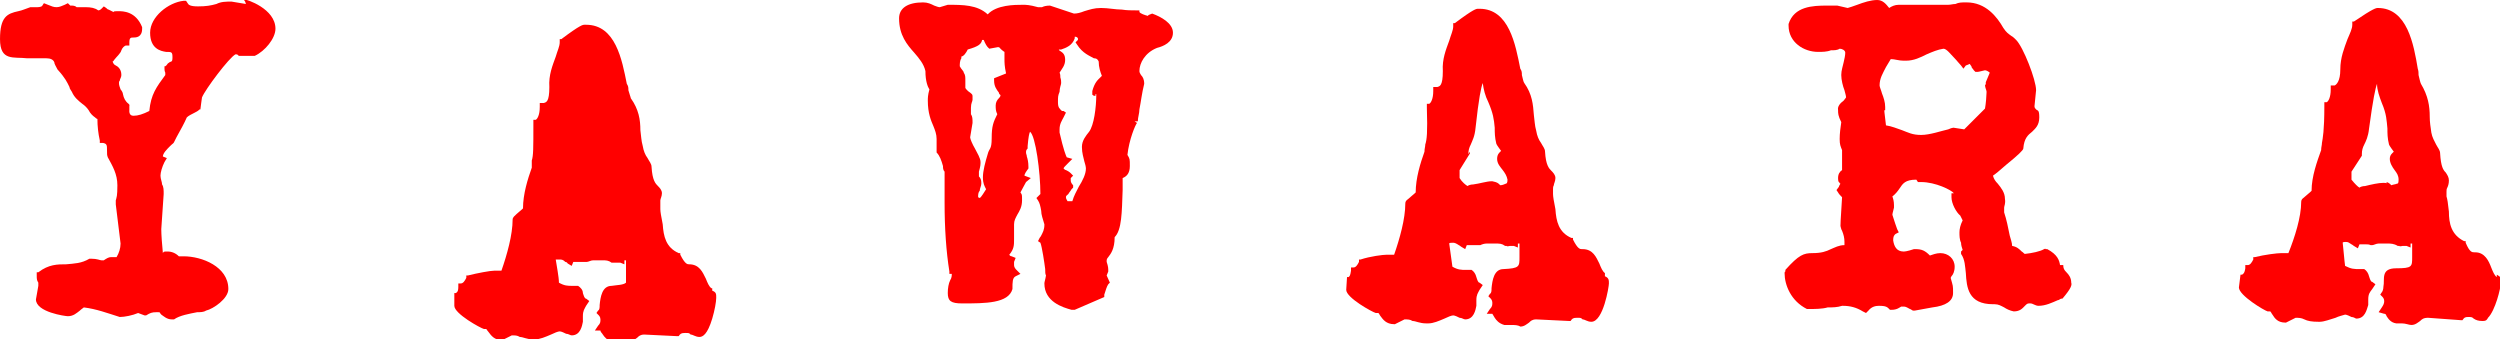 <?xml version="1.0" encoding="UTF-8"?>
<svg id="Layer_1" data-name="Layer 1" xmlns="http://www.w3.org/2000/svg" version="1.1" viewBox="0 0 313.1 42.5">
  <defs>
    <style>
      .cls-1 {
        fill: red;
        stroke-width: 0px;
      }
    </style>
  </defs>
  <path class="cls-1" d="M30.8.5l-1.8-.3c-.7,0-1.3,0-1.9.3-.7.2-1.3.3-2.3.3s-1.2-.2-1.3-.4l-.2-.3h-.3c-1.9.2-4.2,2-4.2,4s1.3,2.3,2,2.4c.7,0,.8,0,.8.7s-.2.4-.5.7c-.1,0-.2.3-.4.4h-.1v.3c0,.1,0,.3.1.5v.3c-1.1,1.5-1.8,2.4-2,4.5-.8.4-1.4.6-2,.6s-.5-.7-.5-.7v-.6c.1,0-.1-.2-.1-.2-.4-.3-.6-.7-.7-1.2,0-.2-.2-.5-.3-.6-.1-.3-.2-.5-.2-.8s0-.1.1-.3c0-.2.2-.4.2-.7,0-.8-.5-1.1-.7-1.2-.2-.1-.3-.2-.4-.5,0,0,.1,0,.2-.2.3-.4.8-.8.9-1.2.1-.3.4-.6.6-.6h.4v-.4c0-.6.2-.6.5-.6s1.1,0,1.1-1.1h0v-.2c-.8-2-2.4-2-3-2s-.4,0-.6.1c-.2-.1-.4-.2-.6-.3-.1,0-.2-.1-.3-.2l-.3-.2-.3.3q-.2.2-.4.2c-.4-.3-.9-.4-1.6-.4h-1.1c-.2-.2-.5-.2-.7-.2h-.1c-.1,0,0,0,0,0l-.3-.3-.4.2c-.3.1-.6.3-1,.3s-.6-.1-1.1-.3l-.5-.2-.2.3c0,.1-.3.2-.6.2h-.9c-.6.2-1,.4-1.5.5-1.4.3-2.3.7-2.3,3.5s1.7,2.2,3.4,2.4c.4,0,.8,0,1.3,0h1.1q.8,0,1,.5c0,.2.2.5.4.9h0c1,1.1,1.2,1.6,1.5,2.2,0,.2.2.4.3.6.3.7.8,1.1,1.3,1.5.3.2.6.5.8.8.2.4.5.7.8.9,0,0,.2.2.3.2,0,.9.1,1.8.3,2.7v.3h.4c.5.1.5.3.5.9s0,.6.1.9h0c.6,1.1,1.2,2.1,1.2,3.5s-.1,1.5-.2,1.9v.5l.6,4.9c0,.6-.2,1.2-.5,1.7h-.7c-.3,0-.6.2-.9.4,0,0-.2,0-.3,0h0c-.2,0-.5-.2-1.3-.2h-.2c-1,.6-1.9.6-2.9.7-1.1,0-2.2,0-3.5,1h-.2v.4c0,.4,0,.6.2.9,0,.2,0,.3,0,.4l-.3,1.7c0,1.6,3.7,2.1,4,2.1.7,0,1.1-.4,1.5-.7.2-.2.4-.3.5-.4,1.6.2,2.9.7,4.5,1.2h0c.6,0,1.6-.2,2.3-.5l.8.3h.2c.5-.3.7-.4,1.3-.4s.3,0,.6.3c.3.2.7.6,1.3.6h.3c.7-.5,1.9-.7,2.9-.9.4,0,.8,0,1.1-.2.9-.2,2.8-1.5,2.8-2.7,0-2.8-3.3-4.1-5.6-4.1s-.4,0-.6,0c-.4-.4-.9-.6-1.4-.6s-.5,0-.6.2c-.1-1-.2-2.3-.2-3l.3-4.4c0-.5,0-.9-.2-1.2,0-.3-.2-.7-.2-1.1s.2-1.1.5-1.7l.3-.5-.5-.2c0-.4.5-.9.9-1.3s.4-.3.5-.5h0l.3-.6c.5-.9,1-1.8,1.3-2.5.2-.2.6-.4,1-.6.4-.2.5-.3.6-.4h.1c0-.1.2-1.5.2-1.5.4-1,3.4-5,4.2-5.4h0c.1,0,.3,0,.4.2h1c.2,0,.3,0,.6,0h.4c1.3-.6,2.6-2.2,2.6-3.4,0-2.5-3.6-3.7-4-3.7l.2.3Z"/>
  <path class="cls-1" d="M89.1,36.1c-.3-.2-.5-.7-.7-1.2-.4-.8-.8-1.8-2.1-1.8s0,0,0,0c-.2,0-.5,0-1.1-1.2v-.2h-.2c-1.6-.7-1.9-2.1-2-3.6-.2-1-.3-1.6-.3-1.9v-.6c0-.2,0-.3,0-.5,0-.2.2-.5.2-.9s-.3-.7-.5-.9c-.3-.3-.7-.7-.8-2.4,0-.4-.3-.7-.5-1.1-.3-.4-.5-.9-.6-1.5-.2-.7-.2-1.3-.3-2,0-1.3-.2-2.6-1.2-4h0c0-.1-.2-.6-.3-1,0-.3,0-.5-.2-.8-.6-3-1.4-7.4-5.1-7.4h-.2c-.2,0-.5,0-2.9,1.8h-.2v.4c0,.5-.3,1.1-.5,1.8-.4,1.1-.9,2.3-.8,3.8,0,1.9-.4,1.9-.7,2h-.5v.5c0,1-.3,1.5-.5,1.6h-.3v.5c0,3.1,0,4-.2,4.6,0,.3,0,.5,0,.9-.5,1.4-1.1,3.3-1.1,5.1-.3.3-.6.5-.8.7-.2.2-.5.4-.5.7,0,1.9-.7,4.4-1.4,6.4h-.9c-.5,0-2.1.3-3.3.6h-.2v.3c-.2.4-.4.7-.7.7h-.3v.4c0,.7-.2.7-.3.8h-.2c0,0,0,1.6,0,1.6,0,1,3.3,2.8,3.7,2.9h.3c0,0,.2.3.3.4.3.4.7,1,1.7,1h0l1.2-.6h0c.4,0,.7,0,1,.2.4,0,.9.3,1.6.3s.2,0,.3,0c.6,0,1.3-.3,2-.6.4-.2.9-.4,1.1-.4s.6.2.8.3c.3,0,.5.2.7.2h0c1.1,0,1.3-1.2,1.4-1.7v-.7c0-.7.2-.9.4-1.3l.4-.6-.4-.3c-.2,0-.3-.4-.4-.7,0-.4-.3-.7-.6-.9h-.7c-.6,0-1,0-1.7-.4,0-.7-.3-2.2-.4-2.9h0c0,0,.3,0,.5,0s.4,0,.7.3c0,0,.2,0,.3.2l.5.3.2-.5h1.7c.2,0,.5-.2.8-.2h1.1c.5,0,.8,0,1.2.3h.2c0,0,.2,0,.2,0h.2s0,0,.2,0h.3l.5.2v-.5h.2v1.7c0,.6,0,1,0,1.1-.3.3-1.2.3-1.8.4-1.2,0-1.4,1.4-1.5,2.4,0,.3,0,.6-.2.7l-.2.3.3.3s.2.2.2.5,0,.5-.3.8l-.4.6h.7c0,.2.2.3.3.5.2.3.5.7,1.2.9.2,0,.5,0,.8,0,.5,0,.9,0,1.2,0h0c.5,0,.8-.3,1.1-.5.2-.2.4-.4.9-.4l4.1.2h.2c.2-.3.3-.4.8-.4s.5,0,.7.2c.3,0,.6.3,1.1.3h0c.4,0,1-.3,1.6-2.3.3-1,.5-2.1.5-2.6s0-.7-.5-.9v-.3Z"/>
  <path class="cls-1" d="M143.8,2c-.4-.1-1-.3-1.1-.5v-.2h-.4c-.6,0-1.2,0-1.8-.1-.8,0-1.7-.2-2.6-.2s-1.4.2-2.1.4c-.5.2-.9.3-1.3.3l-3-1h0c-.5,0-.8.1-1,.2-.2,0-.3,0-.5,0-1.1-.3-1.5-.3-1.9-.3-1,0-3.3,0-4.4,1.2-1.3-1.2-3.1-1.2-5-1.2h0l-1,.3c-.2,0-.4-.1-.7-.2-.4-.2-.8-.4-1.4-.4-1.9,0-3,.7-3,2,0,2.1,1,3.3,1.9,4.3.6.7,1.2,1.4,1.4,2.3,0,1.3.3,2,.5,2.3-.2.7-.2,1.1-.2,1.4,0,1.6.4,2.5.7,3.2.2.5.4,1,.4,1.6v1.5c0,0,0,.2,0,.2.4.4.6,1,.8,1.7,0,.2,0,.5.2.7,0,1.3,0,2.6,0,3.9,0,3.2.2,6.1.6,8.6v.3h.3c0,.2,0,.5-.2.8-.2.4-.3,1-.3,1.6,0,1,.4,1.3,1.8,1.3,2.9,0,5.8,0,6.3-1.8h0c0-.9,0-1.4.4-1.6l.6-.3-.5-.5c-.2-.2-.3-.4-.3-.6s0-.3,0-.4l.2-.5-.5-.2c0,0-.2,0-.3-.2.6-.7.6-1.2.6-1.9s0-1.3,0-1.7v-.2c0-.5.2-.8.4-1.2.3-.5.6-1,.6-1.8s0-.7-.2-1c.2-.4.6-1.1.7-1.3l.6-.5-.8-.3h0c0-.2.2-.5.5-.9h0v-.2c0-.6-.1-1-.2-1.3,0-.2-.1-.3-.1-.5s0-.3.2-.5h0v-.3c.1-1.2.2-1.6.3-1.8.7.5,1.3,5.1,1.3,7.8,0,0-.1.1-.2.2l-.3.3.2.3c.2.3.3.7.4,1.3,0,.5.2,1,.4,1.7,0,.7-.2,1-.4,1.4,0,0-.1.2-.2.3l-.2.4.3.2c.2.5.5,2.5.6,3.3,0,.4,0,.6.1.8h0c-.1.6-.2.8-.2,1,0,2.3,2.3,3,3.4,3.3h.4c0,0,3.7-1.6,3.7-1.6v-.3c.2-.6.3-1,.5-1.3l.2-.2-.4-.9.2-.5h0c0-.4,0-.6-.2-1.2v-.2c0,0,0-.2.2-.4.3-.4.8-1,.8-2.5.9-.9.9-3.1,1-5.9v-1.5c.5-.2.9-.6.9-1.5s0-.9-.3-1.4c.2-1.9,1-3.8,1.2-4l-.3-.2h.4c0-.5.2-1,.2-1.5.2-1,.3-2,.6-3.2h0c0-.6-.2-.9-.4-1.1-.1-.2-.2-.3-.2-.5,0-1,.7-2.3,2.2-2.9.8-.2,2-.7,2-1.9s-1.5-2-2.6-2.4l-.5.2ZM137.2,11.8h.1c0,1.7-.3,3.9-.9,4.7-.4.5-.9,1.1-.9,1.9s.2,1.3.3,1.8c.1.3.2.7.2.9,0,.7-.4,1.5-.9,2.3-.3.6-.6,1.1-.8,1.8h-.6c-.1-.2-.2-.3-.2-.5s.1-.2.3-.4c.1-.2.3-.4.4-.6l.2-.2v-.3c-.2-.2-.3-.4-.3-.6v-.3l.3-.3-.4-.4c-.1-.1-.3-.2-.5-.3-.1,0-.2-.1-.3-.2,0-.1.2-.3.5-.6l.6-.6-.7-.2c-.1-.2-.4-.9-.9-3.1v-.4c0-.7.3-1.1.5-1.5l.3-.6-.3-.2h-.2c-.3-.3-.5-.4-.5-1.1s0-.8.2-1.3c0-.5.2-.9.2-1.1s0-.4-.1-.7c0-.2,0-.4-.1-.6h0c.3-.5.7-.9.7-1.6s-.3-.9-.6-1.1c0,0-.1,0-.2-.2,0,0,.2,0,.3,0,.6-.2,1.4-.5,1.7-1.4h0v-.2c.1,0,.3,0,.4.2v.2l-.3.3.2.3c.7,1.1,1.6,1.4,2.1,1.7.4,0,.5.2.6.4,0,.7.2,1.3.4,1.8,0,0-.1.1-.2.2-.3.3-.7.6-1,1.7v.4c-.1,0,.2.2.2.2h.2ZM120.3,7.1c.4,0,.7-.5.9-.9,1.4-.4,1.7-.7,1.8-1.2h.2c.2.5.4.8.5.9l.2.2,1.1-.2s.2,0,.3.2c0,0,.3.3.5.4v.9c0,.4,0,.9.2,1.8l-1.5.6v.3c0,.7.3,1.1.6,1.5,0,.2.2.3.2.3,0,.1,0,.2-.2.4s-.4.5-.4.9,0,.7.2,1.1h0c-.5,1-.7,1.5-.7,3s-.3,1.2-.5,2c-.3,1-.6,2.1-.6,2.9s.2,1.1.4,1.5c-.2.3-.6,1-.8,1.1,0,0,0,0-.2-.1,0-.3,0-.6.2-.8,0-.3.2-.6.2-.9s0-.6-.3-.9v-.6c.2-.7.2-.9.2-1.2,0-.5-.4-1.1-.7-1.7-.3-.5-.6-1.2-.6-1.4l.3-1.8h0c0-.5,0-.8-.2-1.1,0-.3,0-.5,0-.8,0-.6.2-.8.2-1v-.5h0c0-.2-.2-.3-.3-.4-.2-.1-.6-.5-.6-.6v-.9c0-.5,0-.7-.2-1,0-.2-.3-.4-.5-.8,0-.3,0-.7.2-1v-.2Z"/>
  <path class="cls-1" d="M201,34.2c-.3-.2-.5-.7-.7-1.2-.4-.8-.8-1.8-2.1-1.8s-.1,0-.1,0c-.2,0-.5,0-1.1-1.2v-.2h-.2c-1.6-.7-1.9-2.1-2-3.6-.2-1-.3-1.6-.3-1.9v-.6c0-.2,0-.3.1-.5,0-.2.2-.5.2-.9s-.3-.7-.5-.9c-.3-.3-.7-.7-.8-2.4,0-.4-.3-.7-.5-1.1-.3-.4-.5-.9-.6-1.5-.2-.7-.2-1.3-.3-2-.1-1.3-.2-2.6-1.2-4h0c-.1-.1-.2-.6-.3-1,0-.3,0-.5-.2-.8-.6-3-1.4-7.5-5.1-7.5h-.2c-.2,0-.5,0-2.9,1.8h-.2v.4c0,.5-.3,1.1-.5,1.8-.4,1.1-.9,2.3-.8,3.8,0,1.9-.4,1.9-.7,2h-.5v.5c0,1-.3,1.5-.5,1.6h-.3v.5c.1,3.1,0,4-.2,4.6,0,.3-.1.5-.1.9-.5,1.4-1.1,3.3-1.1,5.1-.3.3-.6.5-.8.7s-.5.3-.5.7c0,1.9-.7,4.4-1.4,6.4h-.9c-.5,0-2.1.2-3.3.6h-.2v.3c-.2.4-.4.7-.7.7h-.3v.4c-.1.7-.2.7-.3.8h-.2c0,0-.1,1.6-.1,1.6,0,1,3.3,2.8,3.7,2.9h.3c.1,0,.2.3.3.4.3.4.7,1,1.7,1s.1,0,.1,0l1.2-.6h0c.4,0,.7,0,1,.2.4,0,.9.3,1.7.3s.2,0,.3,0c.6,0,1.3-.3,2-.6.4-.2.9-.4,1.1-.4s.6.2.8.3c.3,0,.5.2.7.2h0c1.1,0,1.3-1.2,1.4-1.7v-.7c0-.7.2-.9.4-1.3l.4-.6-.4-.3c-.2,0-.3-.4-.4-.7-.1-.4-.3-.7-.6-.9h-.7c-.6,0-1,0-1.7-.4-.1-.7-.3-2.1-.4-2.9h0c0-.1.3-.1.5-.1s.4.1.7.3c0,0,.2.1.3.2l.5.3.2-.5h1.7c.2-.1.5-.2.8-.2h1.1c.5,0,.8,0,1.2.3h.2c0,.1.4,0,.4,0h.5l.5.2v-.5h.2v1.7c0,1.2,0,1.4-2,1.5-1.2,0-1.4,1.4-1.5,2.4,0,.3,0,.6-.2.7l-.2.3.3.3s.2.2.2.5,0,.5-.3.8l-.4.6h.7c.1.2.2.3.3.5.2.3.5.7,1.2.9.2,0,.5,0,.8,0,.5,0,.9,0,1.2.2h0c.5,0,.8-.3,1.1-.5.2-.2.4-.4.9-.4l4.1.2h.2c.2-.3.3-.4.8-.4s.5,0,.7.2c.3,0,.6.3,1.1.3h0c1.5,0,2.2-4.4,2.2-4.8s0-.7-.5-.9v-.5ZM183.9,19.3c0-.5.1-.8.3-1.2.2-.5.5-1,.6-2.1.4-3.7.7-5.1.9-5.6h0c.1.8.3,1.6.7,2.4.6,1.4.7,2.1.8,3.2,0,.6,0,1.2.2,2h0c0,.1.6.9.6.9h0c-.2.2-.5.4-.5,1s.4,1,.7,1.4.5.7.6,1.2c0,.4-.1.5-.2.5-.2.1-.5.2-.7.2-.2-.2-.3-.3-.6-.4-.1,0-.3-.1-.4-.1h-.1c-.6,0-1.5.3-2.3.4-.3,0-.6.1-.7.2-.2-.1-.7-.5-1-1v-1l1.3-2.1v-.2l-.2.3Z"/>
  <path class="cls-1" d="M258,33.2c-.1-.6-.3-1.3-1.6-2h-.2c0-.1-.2,0-.2,0-.5.3-1.5.5-2.4.6-.1,0-.2-.2-.4-.3-.3-.3-.6-.6-1.2-.7,0-.4-.2-.9-.3-1.3-.2-1-.4-2-.7-2.9v-.6c0-.2.2-.5.1-1.1,0-.8-.5-1.4-.9-1.9-.3-.3-.5-.6-.6-1,.3-.2.8-.6,1.7-1.4q2.1-1.7,2.1-2h0c.1-1.3.6-1.7,1.1-2.1.4-.4.9-.8.9-1.8s-.2-.8-.4-1c-.1-.1-.2-.2-.2-.4l.2-2c0-1.3-1.6-5.4-2.5-6.3-.2-.2-.4-.4-.6-.5-.4-.3-.6-.4-1-1-.8-1.4-2.2-3.2-4.6-3.2h-.1c-.5,0-.9,0-1.3.2-.3,0-.6.1-.9.1h-6.2c-.5,0-.9.2-1.2.4h0C236.2.5,235.8,0,235.1,0h0c-.8,0-1.7.3-2.5.6-.5.2-.9.3-1.2.4l-1.3-.3h-1.3c-1.8,0-4.1.1-4.8,2.3h0v.2c0,2.1,1.9,3.3,3.7,3.3h0c.5,0,1.1,0,1.6-.2.4,0,.8,0,1.1-.2.3,0,.7.2.7.5s-.1.8-.2,1.2c-.1.5-.3,1-.3,1.6s.2,1.4.4,1.9c.1.4.2.7.2.9,0,0-.2.3-.3.4-.4.3-.8.7-.7,1.2,0,.4,0,.7.4,1.5-.1.7-.2,1.4-.2,2.1s.1.9.3,1.4v2.5c-.3.2-.5.5-.5,1s.1.5.2.6c0,0,0,.1.1.1h0s-.2.3-.2.4l-.3.4.2.3c.1.2.3.4.5.6-.2,3.1-.2,3.4-.2,3.6h0s.1.5.2.6c.2.5.3.9.3,1.4v.4c-.7,0-1.2.3-1.7.5-.6.3-1.2.5-2.3.5s-1.7.2-3.4,2.1v.2c-.1,0-.1.2-.1.2,0,1.5.8,3.5,2.8,4.5h.2c.8,0,1.7,0,2.4-.2.6,0,1.2,0,1.8-.2h.1c.9,0,1.7.2,2.5.7l.4.2.3-.3c.4-.5.9-.6,1.3-.6s.9,0,1.2.3l.2.2h.2c.7,0,1-.3,1.2-.4.1,0,.2,0,.4,0s.5.2.7.3c.1,0,.3.2.4.2h.2l2.2-.4c1.7-.2,2.6-.8,2.6-1.8s0-.8-.3-1.9c0,0,0,0,.1-.2.2-.2.4-.6.4-1.2,0-1-.8-1.7-1.8-1.7h0c-.5,0-1,.2-1.3.3-.6-.6-1-.8-1.8-.8h-.2c-.9.3-1.2.3-1.3.3-.9,0-1.2-.7-1.3-1.4,0-.6.2-.7.3-.8l.4-.2-.2-.4c-.2-.5-.3-.9-.6-1.8,0-.2.2-.8.2-.9h0v-.3c0-.5-.1-.8-.2-1.1.4-.3.7-.7.9-1,.4-.6.7-1.1,2.1-1.1h0l.2.3h.4c1.8,0,3.8,1,4.1,1.4h-.3v.5c0,.8.6,1.9,1.1,2.3l.3.6c-.3.6-.4,1.1-.4,1.5s0,.9.2,1.3c0,.3.1.6.2.9h0l-.2.2v.3c.5.7.5,1.6.6,2.4.1,1.8.3,3.9,3.4,3.9h.2c.5,0,.8.2,1.2.4.3.2.7.4,1.2.5h0c.8,0,1.1-.4,1.4-.7.2-.2.3-.3.5-.3h.2c.3,0,.6.3,1,.3h0c.9,0,1.7-.4,2.4-.7.2,0,.3-.2.5-.2h.1c1.1-1.3,1.2-1.7,1.1-2,0-.6-.3-1-.6-1.3-.3-.3-.4-.5-.4-.9h-.4ZM248.6,10.6c0,.4.2.7.2.9h0c0,.4-.1,1.6-.2,2.1-1.3,1.3-2.2,2.2-2.6,2.6l-1.3-.2h-.1c-.1,0-.4.1-.6.2-.9.2-2.3.7-3.4.7s-1.6-.3-2.4-.6c-.6-.2-1.3-.5-2-.6l-.2-1.7v-.2h.1v-.4c0-.6-.2-1.2-.4-1.7-.1-.4-.3-.8-.3-1,0-.9.4-1.5.8-2.3.2-.3.4-.7.6-1,.5,0,1,.2,1.6.2h.3c1,0,1.8-.4,2.6-.8.7-.3,1.4-.6,2.1-.7.4,0,.9.7,1.4,1.2.3.3.5.6.8.9l.3.4.3-.4s.3-.1.5-.2c0,0,.1.2.2.3,0,.2.2.3.3.5l.2.2h.3s.1,0,.9-.2c.2,0,.5.2.6.3l-.5,1.2h0v.3Z"/>
  <path class="cls-1" d="M312.7,34.7c-.3-.2-.5-.7-.7-1.2-.3-.8-.8-1.9-2-1.9h-.1c-.3,0-.6,0-1.1-1.2v-.2h-.2c-1.6-.8-1.9-2.2-1.9-3.7-.1-1-.2-1.6-.3-1.9v-.6c0-.2,0-.3.1-.5s.2-.5.2-.9-.2-.7-.4-1c-.3-.3-.6-.7-.7-2.4,0-.4-.3-.7-.5-1.1s-.5-.9-.6-1.5c-.1-.7-.2-1.3-.2-2,0-1.3-.2-2.6-1.1-4.1h0c-.1-.2-.2-.7-.3-1.1,0-.3,0-.5-.1-.8-.5-3-1.3-7.6-5-7.6h0c-.2,0-.5,0-3,1.7h-.2v.4c0,.5-.3,1.1-.6,1.8-.4,1.1-.9,2.3-.9,3.8s-.5,1.9-.7,2h-.5v.5c0,1-.3,1.5-.5,1.6h-.3v.5c0,3.1-.2,4-.3,4.6,0,.3-.1.5-.1.9-.5,1.4-1.2,3.3-1.2,5.1-.3.3-.6.5-.8.7-.2.2-.5.3-.5.7,0,1.9-.8,4.4-1.6,6.4h-.9c-.5,0-2.1.2-3.3.5h-.2v.3c-.2.4-.4.7-.7.7h-.3v.4c-.1.7-.3.7-.4.8h-.2c0,0-.2,1.6-.2,1.6,0,1,3.2,2.9,3.6,3h.3c.1,0,.2.3.3.4.3.5.7,1,1.6,1s.1,0,.1,0l1.2-.6c.4,0,.7,0,1.1.2.4.2.9.3,1.8.3h.1c.6,0,1.3-.3,2-.5.4-.2.9-.3,1.2-.4.2,0,.6.2.8.3.3,0,.5.2.6.2,1.1,0,1.3-1.1,1.5-1.7v-.7c0-.7.2-.9.5-1.3l.4-.6-.4-.3c-.2,0-.3-.4-.4-.7-.1-.4-.3-.7-.6-.9h-.5c-.8,0-1.1,0-1.9-.4-.1-.7-.2-2.1-.3-2.9h0c0-.1.3-.1.4-.1.3,0,.4.1.7.3,0,0,.2.1.3.2l.5.3.2-.5h.8c.2,0,.4,0,.6.1h.2c.2,0,.5-.2.8-.2h1.1c.4,0,.8,0,1.3.3h.2c0,.1.4,0,.4,0h.5l.5.2v-.5h.2v1.7c0,1.2,0,1.4-2,1.4s-1.4,1.4-1.6,2.3c0,.3-.1.6-.2.7l-.2.3.3.3s.2.2.2.5-.1.5-.3.8l-.4.6.7.2c.1,0,.2,0,.3.3.2.3.5.8,1.2.9.2,0,.5,0,.7,0,.5,0,.9.2,1.2.2h0c.5,0,.8-.3,1.1-.5.2-.2.4-.4,1-.4l4.1.3h.2c.2-.3.3-.4.7-.4s.5,0,.7.2c.3.2.6.3,1.1.3h0c.3,0,.5,0,.7-.4.9-.9,1.6-3.7,1.6-4.4s0-.7-.5-1v.2ZM299,23c-.2-.1-.3-.1-.5-.1h0c-.6,0-1.5.2-2.3.4-.3,0-.6.1-.7.2-.2-.1-.6-.5-1-1v-1l1.3-2v-.2c0-.5.1-.8.3-1.2.2-.4.5-1,.6-2,.5-3.7.8-5.1,1-5.6h0c0,.8.3,1.6.6,2.4.6,1.4.6,2.2.7,3.2,0,.6,0,1.2.2,2h0c0,.1.6.9.6.9h0c-.2.2-.5.4-.5.9s.3,1,.6,1.4c.3.4.5.7.5,1.2s-.1.5-.2.5c-.2.1-.5.1-.7.2-.2-.2-.3-.3-.6-.4v.2Z"/>
</svg>